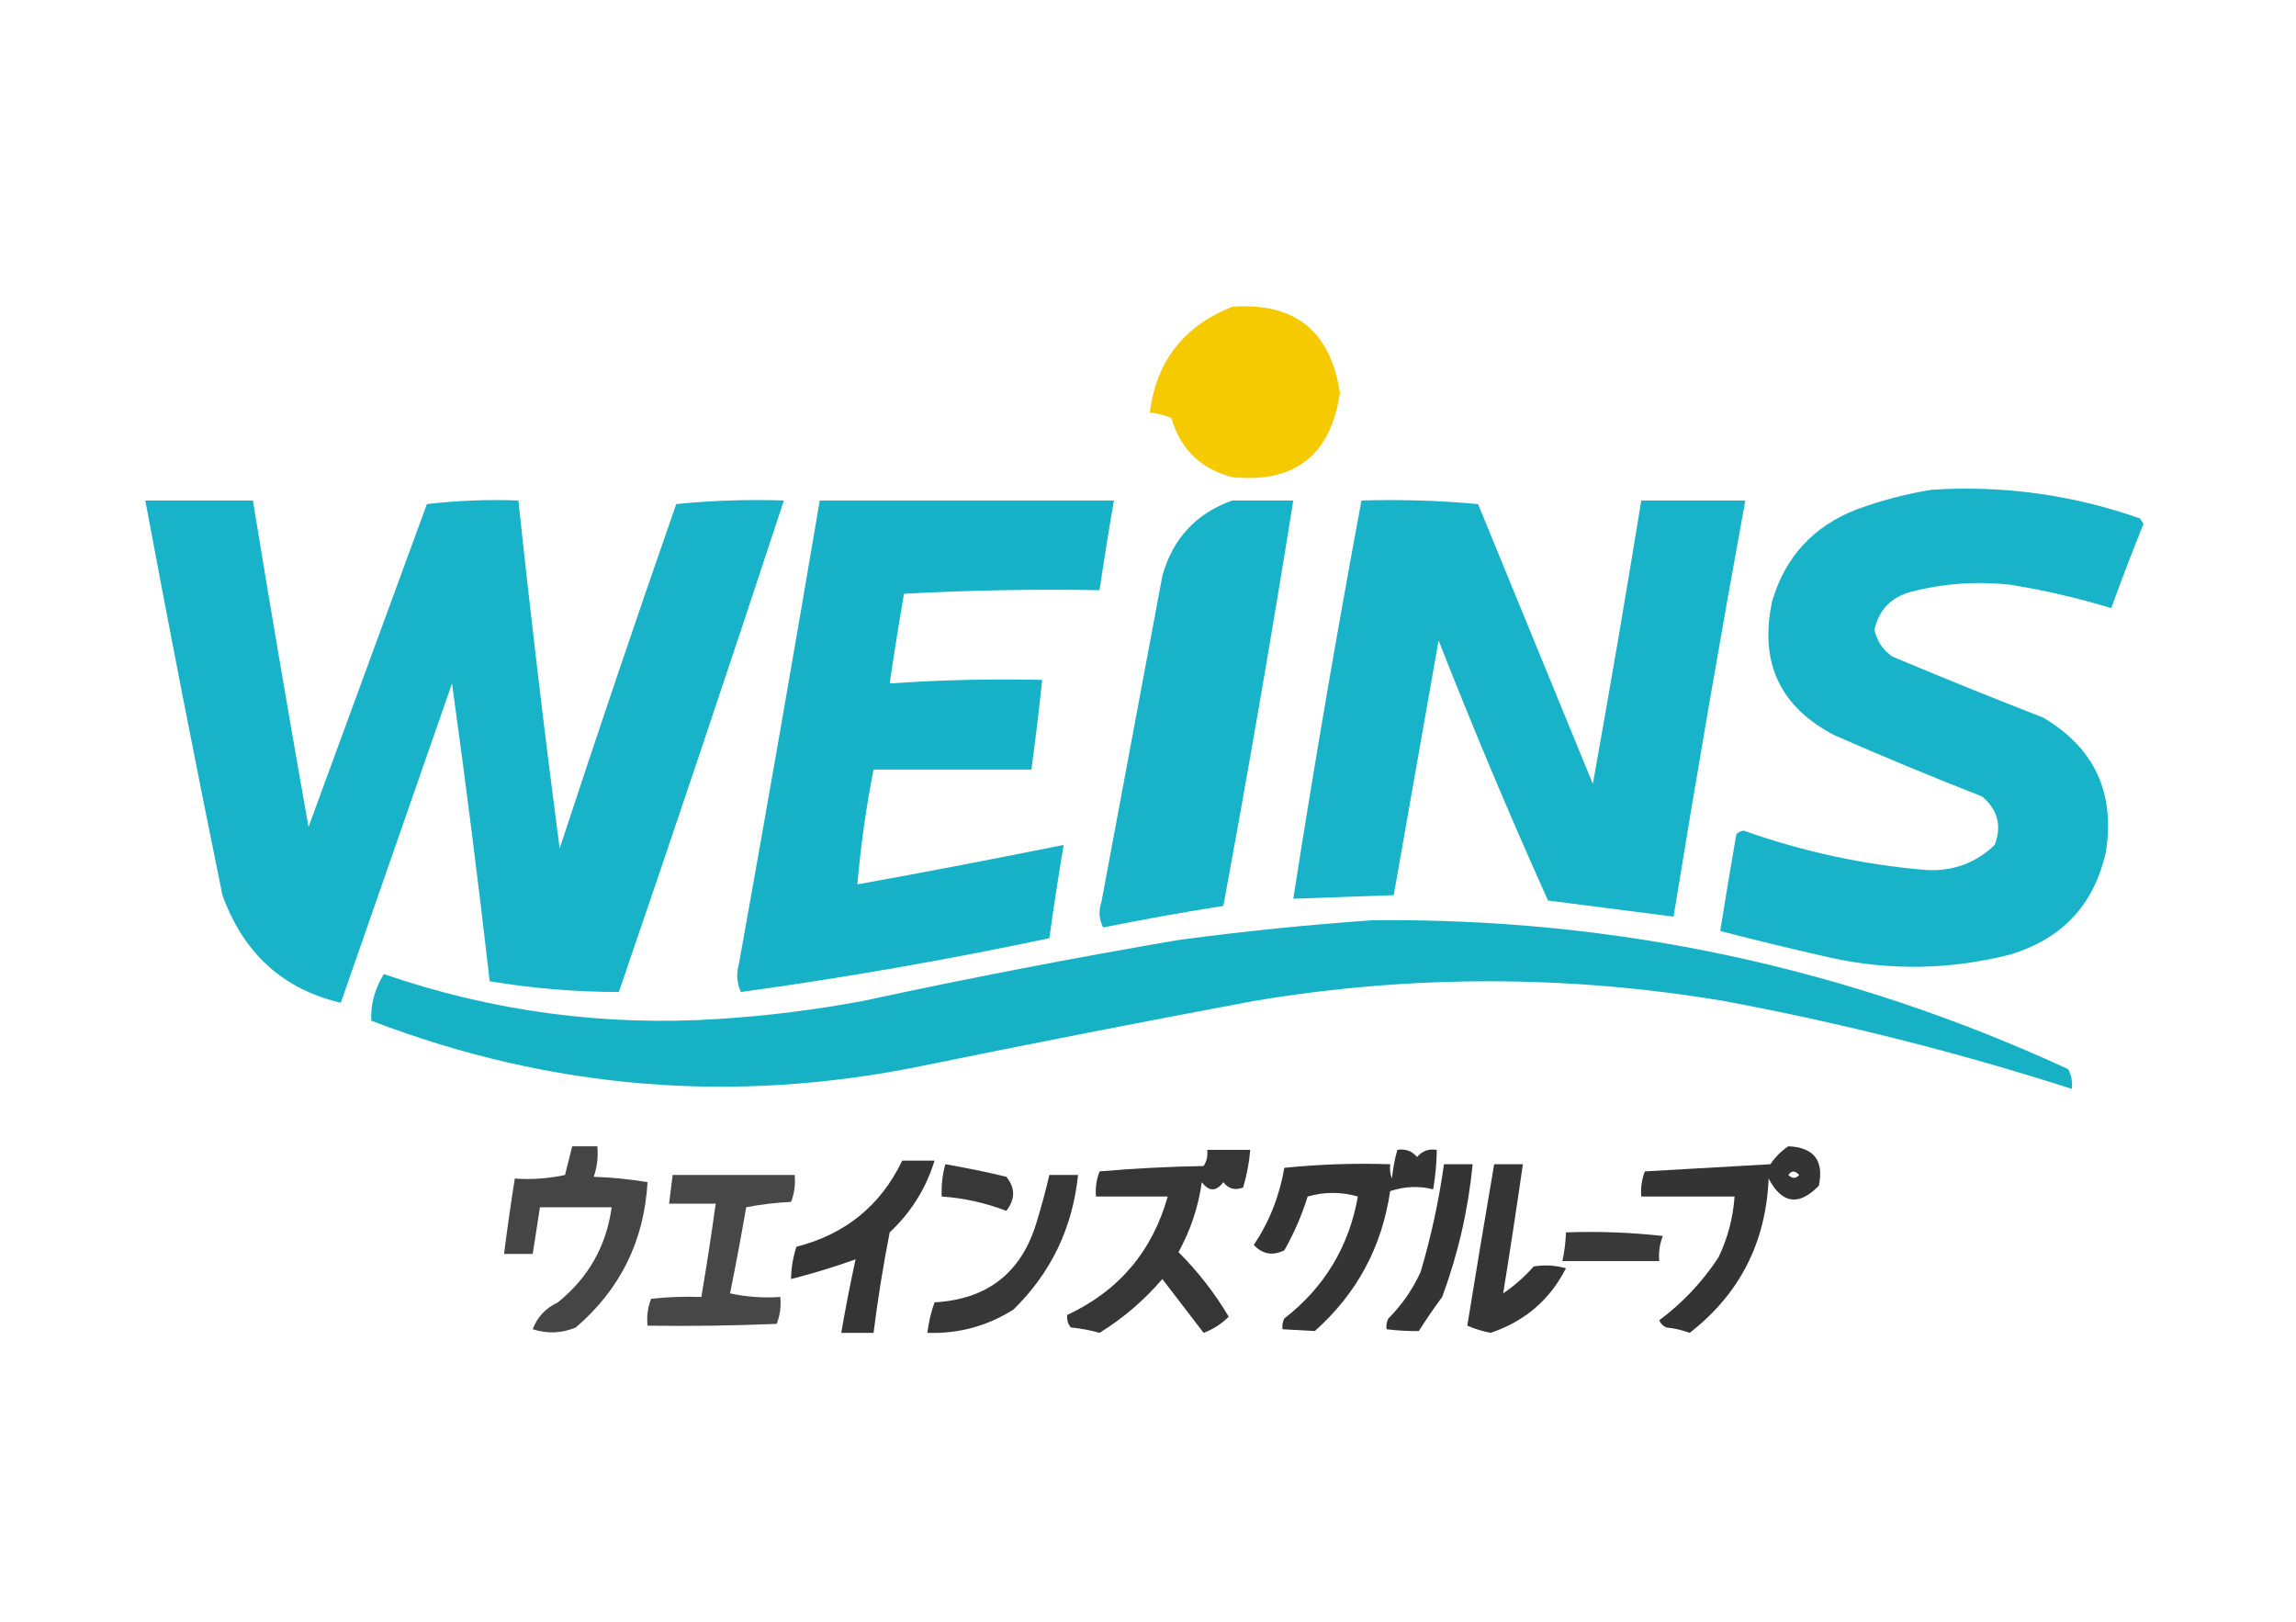 <?xml version="1.0" encoding="UTF-8"?>
<!DOCTYPE svg PUBLIC "-//W3C//DTD SVG 1.1//EN" "http://www.w3.org/Graphics/SVG/1.1/DTD/svg11.dtd">
<svg xmlns="http://www.w3.org/2000/svg" version="1.1" width="640px" height="452px" style="shape-rendering:geometricPrecision; text-rendering:geometricPrecision; image-rendering:optimizeQuality; fill-rule:evenodd; clip-rule:evenodd" xmlns:xlink="http://www.w3.org/1999/xlink">
<g><path style="opacity:0.998" fill="#f6ca01" d="M 343.5,85.5 C 360.904,84.237 370.904,92.237 373.5,109.5C 370.952,126.884 360.952,134.717 343.5,133C 334.703,130.703 329.037,125.203 326.5,116.5C 324.577,115.692 322.577,115.192 320.5,115C 322.32,100.672 329.987,90.839 343.5,85.5 Z"/></g>
<g><path style="opacity:0.999" fill="#18b3c9" d="M 538.5,136.5 C 558.414,135.239 577.747,137.905 596.5,144.5C 596.833,145 597.167,145.5 597.5,146C 594.341,153.81 591.341,161.643 588.5,169.5C 579.338,166.71 570.005,164.543 560.5,163C 551.021,161.94 541.688,162.607 532.5,165C 527.058,166.543 523.724,170.043 522.5,175.5C 523.155,178.659 524.822,181.159 527.5,183C 541.42,188.862 555.42,194.529 569.5,200C 583.804,208.446 589.638,220.946 587,237.5C 583.71,252.124 574.877,261.624 560.5,266C 543.927,270.274 527.26,270.607 510.5,267C 500.111,264.653 489.778,262.153 479.5,259.5C 480.933,250.501 482.433,241.501 484,232.5C 484.561,231.978 485.228,231.645 486,231.5C 502.532,237.383 519.532,241.05 537,242.5C 544.421,242.881 550.755,240.548 556,235.5C 558.052,230.211 556.886,225.711 552.5,222C 538.719,216.609 525.052,210.943 511.5,205C 496.134,197.096 490.301,184.596 494,167.5C 497.637,155.194 505.471,146.694 517.5,142C 524.452,139.451 531.452,137.618 538.5,136.5 Z"/></g>
<g><path style="opacity:1" fill="#18b3c8" d="M 379.5,139.5 C 390.415,139.18 401.248,139.513 412,140.5C 422.667,166.5 433.333,192.5 444,218.5C 448.719,192.187 453.219,165.854 457.5,139.5C 467.167,139.5 476.833,139.5 486.5,139.5C 479.448,178.095 472.781,216.762 466.5,255.5C 454.845,254.002 443.178,252.502 431.5,251C 420.761,227.129 410.594,202.962 401,178.5C 396.832,202.178 392.665,225.845 388.5,249.5C 379.167,249.833 369.833,250.167 360.5,250.5C 366.294,213.402 372.627,176.402 379.5,139.5 Z"/></g>
<g><path style="opacity:1" fill="#18b3c8" d="M 40.5,139.5 C 50.5,139.5 60.5,139.5 70.5,139.5C 75.448,169.855 80.615,200.189 86,230.5C 97,200.5 108,170.5 119,140.5C 127.415,139.517 135.915,139.183 144.5,139.5C 147.93,171.873 151.764,204.207 156,236.5C 166.533,204.4 177.367,172.4 188.5,140.5C 198.478,139.501 208.478,139.168 218.5,139.5C 203.463,185.246 188.13,230.913 172.5,276.5C 160.414,276.489 148.414,275.489 136.5,273.5C 133.329,245.799 129.829,218.132 126,190.5C 115.667,220.167 105.333,249.833 95,279.5C 78.859,275.716 67.859,265.716 62,249.5C 54.51,212.885 47.344,176.218 40.5,139.5 Z"/></g>
<g><path style="opacity:0.999" fill="#18b2c8" d="M 228.5,139.5 C 255.833,139.5 283.167,139.5 310.5,139.5C 309.059,147.815 307.725,156.148 306.5,164.5C 288.257,164.174 270.09,164.508 252,165.5C 250.543,173.903 249.21,182.236 248,190.5C 262.088,189.51 276.255,189.176 290.5,189.5C 289.631,197.845 288.631,206.178 287.5,214.5C 272.833,214.5 258.167,214.5 243.5,214.5C 241.408,225.118 239.908,235.785 239,246.5C 258.176,243.032 277.343,239.365 296.5,235.5C 295.037,244.146 293.704,252.813 292.5,261.5C 264.005,267.533 235.338,272.533 206.5,276.5C 205.348,273.894 205.182,271.227 206,268.5C 213.718,225.525 221.218,182.525 228.5,139.5 Z"/></g>
<g><path style="opacity:1" fill="#18b3c8" d="M 343.5,139.5 C 349.167,139.5 354.833,139.5 360.5,139.5C 354.454,177.231 347.954,214.898 341,252.5C 329.822,254.265 318.655,256.265 307.5,258.5C 306.353,256.235 306.186,253.902 307,251.5C 312.667,221.164 318.334,190.831 324,160.5C 326.923,150.08 333.423,143.08 343.5,139.5 Z"/></g>
<g><path style="opacity:0.997" fill="#17b1c6" d="M 382.5,256.5 C 450.309,255.787 514.976,269.62 576.5,298C 577.406,299.699 577.739,301.533 577.5,303.5C 545.714,293.303 513.381,285.137 480.5,279C 436.835,271.681 393.169,271.681 349.5,279C 318.782,284.744 288.115,290.744 257.5,297C 204.881,307.871 153.547,303.704 103.5,284.5C 103.274,279.979 104.44,275.645 107,271.5C 137.286,281.932 168.453,286.099 200.5,284C 213.934,283.137 227.267,281.47 240.5,279C 269.709,272.698 299.042,267.031 328.5,262C 346.596,259.584 364.596,257.751 382.5,256.5 Z"/></g>
<g><path style="opacity:0.917" fill="#353535" d="M 159.5,319.5 C 161.833,319.5 164.167,319.5 166.5,319.5C 166.777,322.448 166.444,325.281 165.5,328C 170.533,328.171 175.533,328.671 180.5,329.5C 179.55,345.9 172.883,359.4 160.5,370C 156.598,371.635 152.598,371.801 148.5,370.5C 149.7,367.172 152.033,364.672 155.5,363C 164.01,356.146 169.01,347.313 170.5,336.5C 163.833,336.5 157.167,336.5 150.5,336.5C 149.833,340.833 149.167,345.167 148.5,349.5C 145.833,349.5 143.167,349.5 140.5,349.5C 141.392,342.482 142.392,335.482 143.5,328.5C 148.214,328.827 152.88,328.493 157.5,327.5C 158.169,324.803 158.836,322.137 159.5,319.5 Z"/></g>
<g><path style="opacity:0.992" fill="#343434" d="M 251.5,323.5 C 254.5,323.5 257.5,323.5 260.5,323.5C 258.125,331.243 253.958,337.909 248,343.5C 246.173,352.794 244.673,362.127 243.5,371.5C 240.5,371.5 237.5,371.5 234.5,371.5C 235.676,364.608 237.009,357.775 238.5,351C 232.692,353.1 226.692,354.933 220.5,356.5C 220.547,353.432 221.047,350.432 222,347.5C 235.628,344.028 245.461,336.028 251.5,323.5 Z"/></g>
<g><path style="opacity:0.977" fill="#353535" d="M 263.5,324.5 C 269.187,325.471 274.854,326.637 280.5,328C 283.043,331.089 283.043,334.256 280.5,337.5C 274.696,335.273 268.696,333.939 262.5,333.5C 262.368,330.43 262.701,327.43 263.5,324.5 Z"/></g>
<g><path style="opacity:0.987" fill="#343434" d="M 336.5,320.5 C 340.5,320.5 344.5,320.5 348.5,320.5C 348.206,324.1 347.54,327.6 346.5,331C 344.251,331.863 342.418,331.363 341,329.5C 339,332.167 337,332.167 335,329.5C 334.026,336.422 331.859,342.922 328.5,349C 333.945,354.439 338.612,360.439 342.5,367C 340.536,368.987 338.203,370.487 335.5,371.5C 331.667,366.5 327.833,361.5 324,356.5C 318.903,362.436 313.069,367.436 306.5,371.5C 303.891,370.77 301.224,370.27 298.5,370C 297.663,368.989 297.33,367.822 297.5,366.5C 311.847,359.815 321.18,348.815 325.5,333.5C 318.833,333.5 312.167,333.5 305.5,333.5C 305.292,331.08 305.626,328.747 306.5,326.5C 316.149,325.668 325.816,325.168 335.5,325C 336.38,323.644 336.714,322.144 336.5,320.5 Z"/></g>
<g><path style="opacity:0.995" fill="#343434" d="M 389.5,320.5 C 391.766,320.141 393.599,320.808 395,322.5C 396.401,320.808 398.234,320.141 400.5,320.5C 400.448,324.198 400.114,327.865 399.5,331.5C 395.568,330.492 391.568,330.658 387.5,332C 385.217,347.569 378.217,360.569 366.5,371C 363.553,370.848 360.553,370.681 357.5,370.5C 357.351,369.448 357.517,368.448 358,367.5C 369.184,358.8 376.017,347.467 378.5,333.5C 373.833,332.167 369.167,332.167 364.5,333.5C 362.884,338.733 360.717,343.733 358,348.5C 354.748,350.097 351.915,349.597 349.5,347C 353.851,340.46 356.684,333.294 358,325.5C 367.75,324.514 377.584,324.181 387.5,324.5C 387.343,325.873 387.51,327.207 388,328.5C 388.272,325.746 388.772,323.079 389.5,320.5 Z"/></g>
<g><path style="opacity:0.995" fill="#343434" d="M 402.5,324.5 C 405.167,324.5 407.833,324.5 410.5,324.5C 409.259,337.206 406.426,349.539 402,361.5C 399.71,364.58 397.543,367.747 395.5,371C 392.525,371.044 389.525,370.877 386.5,370.5C 386.351,369.448 386.517,368.448 387,367.5C 390.78,363.718 393.78,359.384 396,354.5C 398.918,344.653 401.085,334.653 402.5,324.5 Z"/></g>
<g><path style="opacity:0.992" fill="#343434" d="M 416.5,324.5 C 419.167,324.5 421.833,324.5 424.5,324.5C 422.762,336.59 420.928,348.59 419,360.5C 422.13,358.372 424.963,355.872 427.5,353C 430.531,352.505 433.531,352.671 436.5,353.5C 432.028,362.296 425.028,368.296 415.5,371.5C 413.235,371.06 411.068,370.394 409,369.5C 411.419,354.562 413.919,339.562 416.5,324.5 Z"/></g>
<g><path style="opacity:0.996" fill="#343434" d="M 498.5,319.5 C 505.632,319.802 508.465,323.469 507,330.5C 501.392,336.232 496.726,335.565 493,328.5C 492.246,346.345 484.912,360.678 471,371.5C 468.931,370.736 466.764,370.236 464.5,370C 463.572,369.612 462.905,368.945 462.5,368C 469.02,363.146 474.52,357.313 479,350.5C 481.596,345.113 483.096,339.447 483.5,333.5C 474.833,333.5 466.167,333.5 457.5,333.5C 457.292,331.08 457.626,328.747 458.5,326.5C 470.167,325.833 481.833,325.167 493.5,324.5C 494.882,322.451 496.548,320.785 498.5,319.5 Z M 498.5,327.5 C 499.386,326.224 500.386,326.224 501.5,327.5C 500.575,328.562 499.575,328.562 498.5,327.5 Z"/></g>
<g><path style="opacity:0.914" fill="#363636" d="M 187.5,327.5 C 198.833,327.5 210.167,327.5 221.5,327.5C 221.768,330.119 221.435,332.619 220.5,335C 216.247,335.2 212.08,335.7 208,336.5C 206.606,344.535 205.106,352.535 203.5,360.5C 208.12,361.493 212.786,361.827 217.5,361.5C 217.768,364.119 217.435,366.619 216.5,369C 204.505,369.5 192.505,369.667 180.5,369.5C 180.232,366.881 180.565,364.381 181.5,362C 186.155,361.501 190.821,361.334 195.5,361.5C 196.963,352.854 198.296,344.187 199.5,335.5C 195.167,335.5 190.833,335.5 186.5,335.5C 186.833,332.833 187.167,330.167 187.5,327.5 Z"/></g>
<g><path style="opacity:0.988" fill="#353535" d="M 292.5,327.5 C 295.167,327.5 297.833,327.5 300.5,327.5C 298.985,342.244 292.985,354.744 282.5,365C 275.166,369.633 267.166,371.8 258.5,371.5C 258.852,368.572 259.518,365.738 260.5,363C 275.335,362.157 284.835,354.657 289,340.5C 290.327,336.192 291.493,331.859 292.5,327.5 Z"/></g>
<g><path style="opacity:0.977" fill="#363636" d="M 436.5,343.5 C 445.525,343.168 454.525,343.502 463.5,344.5C 462.626,346.747 462.292,349.08 462.5,351.5C 453.5,351.5 444.5,351.5 435.5,351.5C 436.092,348.873 436.425,346.206 436.5,343.5 Z"/></g>
</svg>
